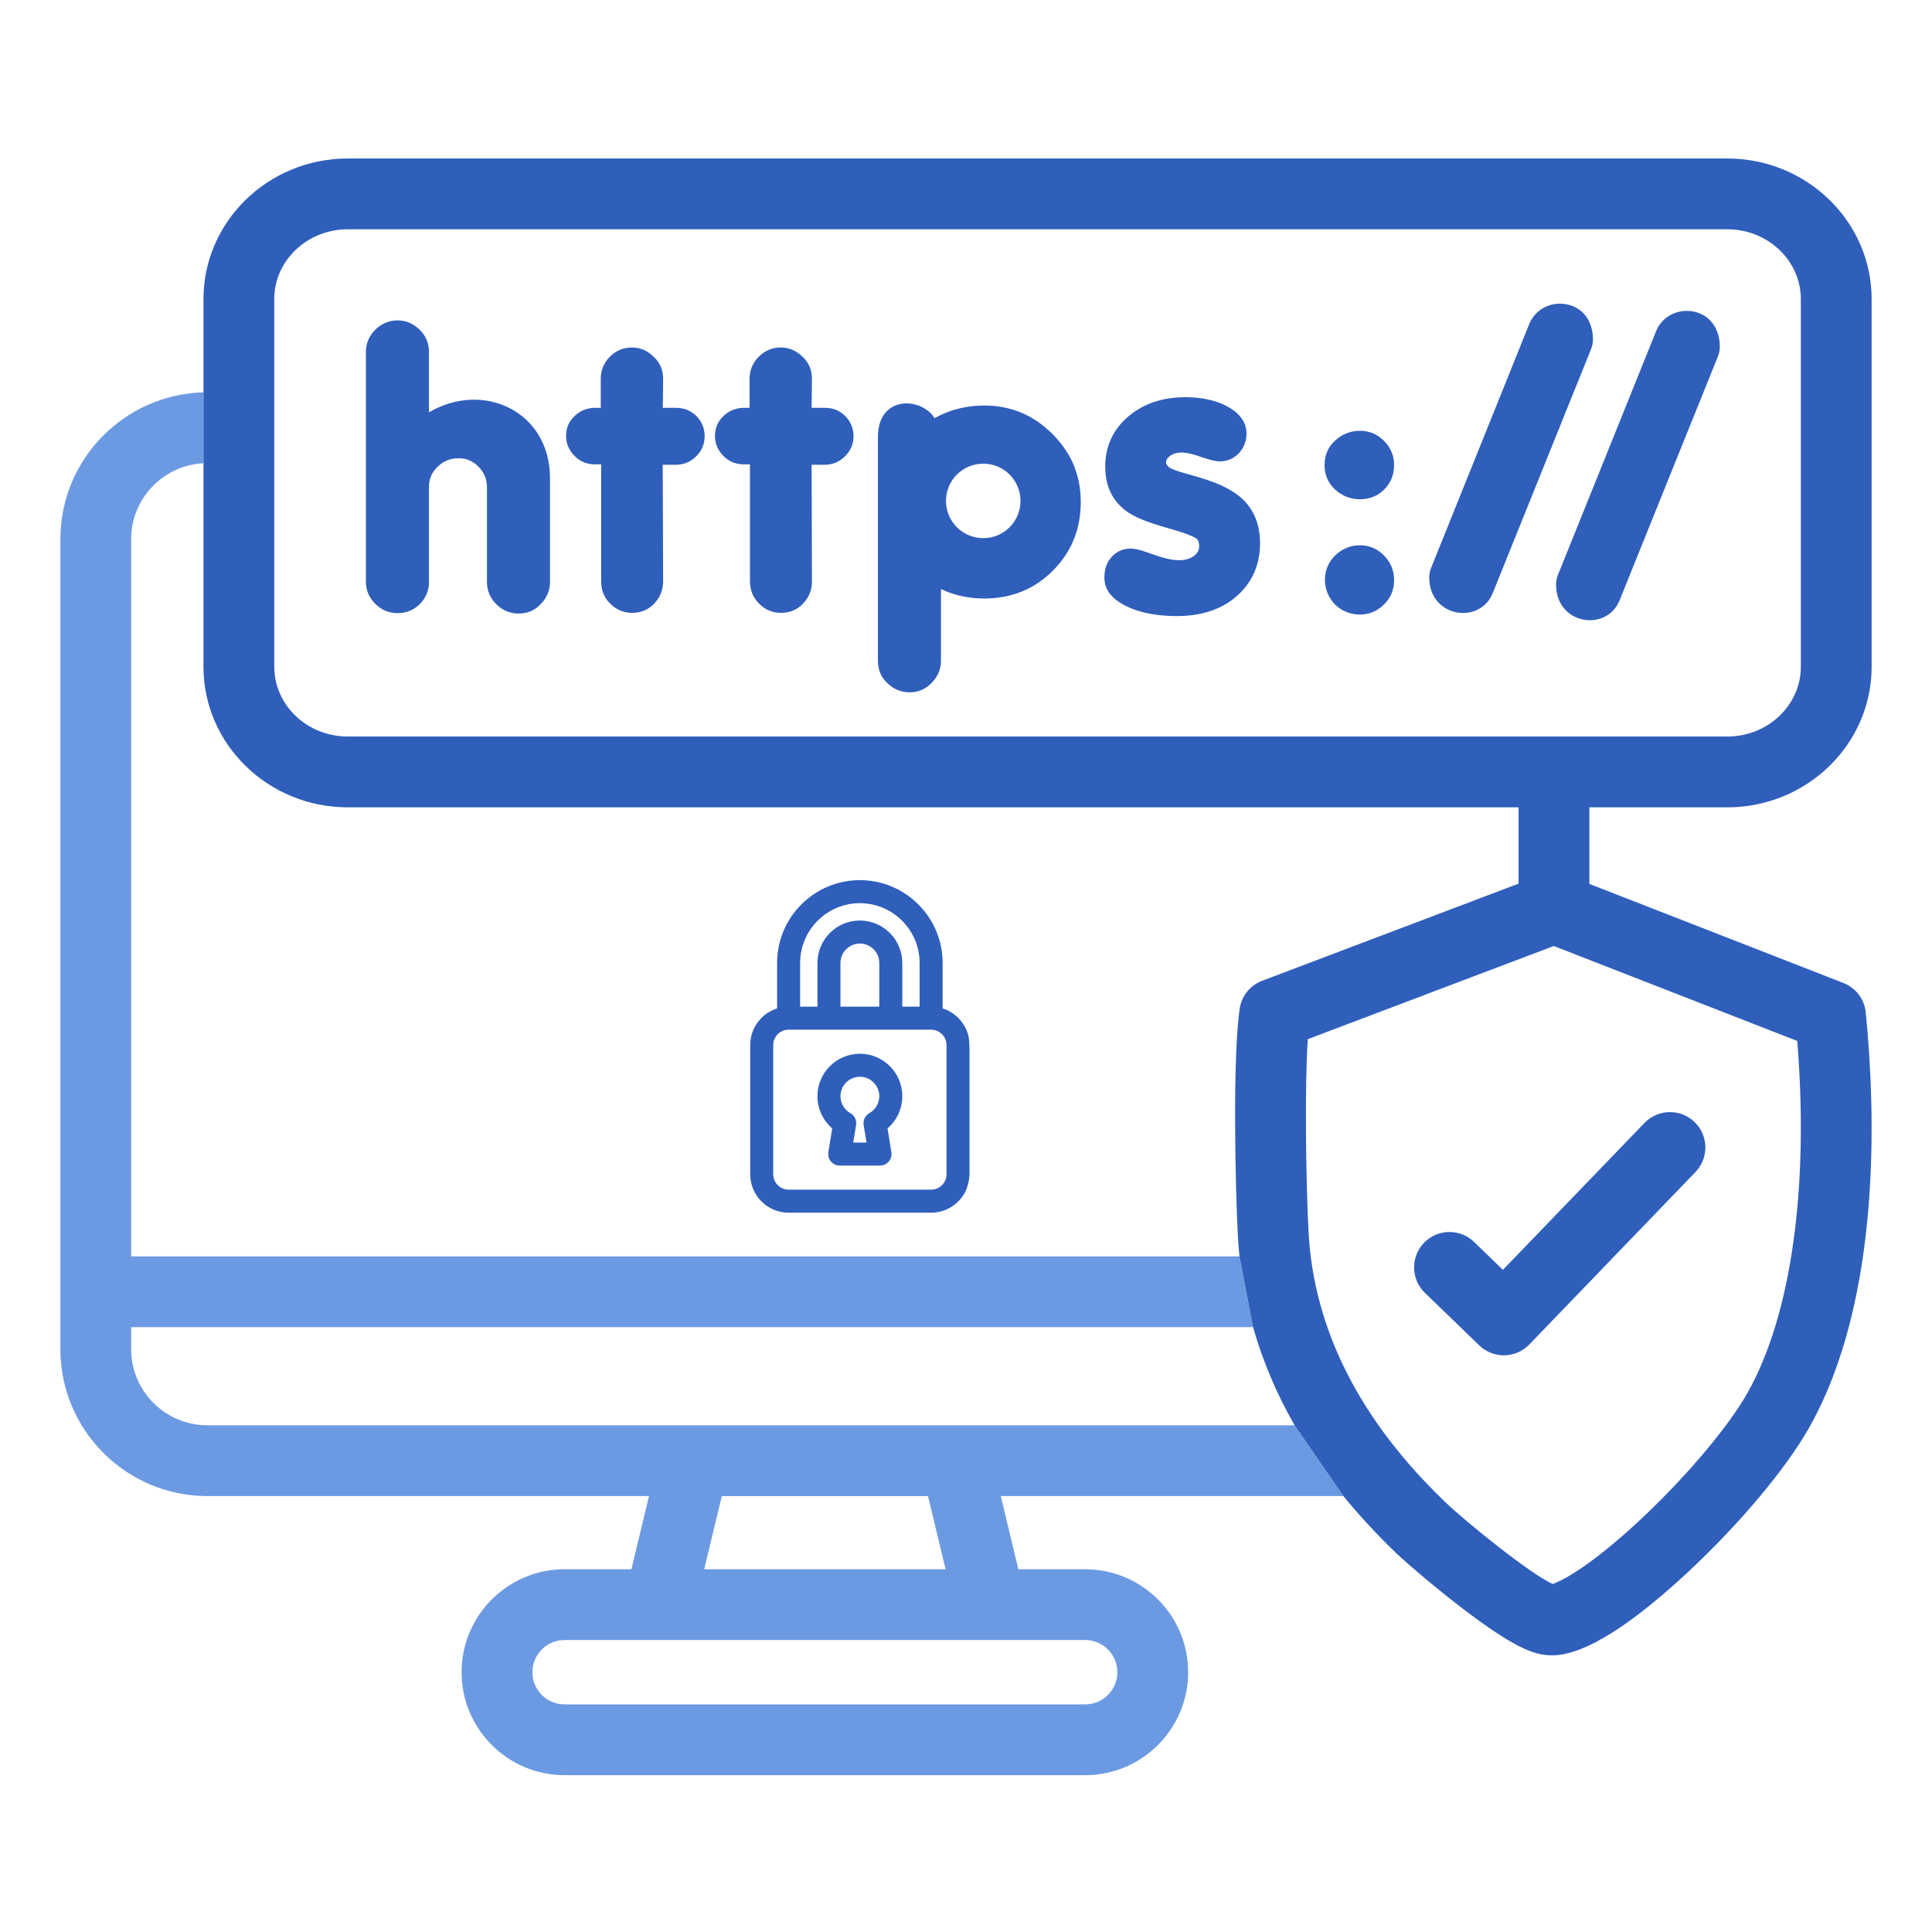 <svg width="256" height="256" viewBox="0 0 256 256" fill="none" xmlns="http://www.w3.org/2000/svg">
<path d="M195.322 164.564C193.46 162.764 190.492 162.813 188.69 164.676C186.89 166.537 186.942 169.507 188.804 171.307L196.005 178.267C196.879 179.113 198.048 179.585 199.264 179.586H199.347C200.592 179.563 201.776 179.046 202.641 178.15L224.658 155.302C226.454 153.437 226.401 150.468 224.535 148.67C223.639 147.807 222.436 147.336 221.193 147.359C219.949 147.383 218.766 147.899 217.903 148.795L199.145 168.259L195.322 164.564Z" fill="#2F5FBB"/>
<path fill-rule="evenodd" clip-rule="evenodd" d="M26.961 51.99C16.461 52.26 8 60.877 8 71.439V178.774C8 189.506 16.732 198.236 27.464 198.236H85.996L83.666 207.932H74.806C67.282 207.932 61.161 214.053 61.161 221.577C61.161 229.099 67.282 235.22 74.806 235.22H143.791C151.315 235.22 157.436 229.099 157.436 221.577C157.436 214.053 151.315 207.932 143.791 207.932H134.934L132.611 198.236H178.008L171.541 188.858H27.464C21.903 188.858 17.381 184.335 17.381 178.776V175.854H127.927H166.038L164.237 166.473H127.927L17.381 166.475V71.439C17.381 66.05 21.634 61.649 26.96 61.383L26.961 51.99ZM143.791 225.84C146.144 225.84 148.057 223.926 148.057 221.575C148.057 219.226 146.144 217.313 143.791 217.313H131.255C131.251 217.313 131.247 217.313 131.242 217.314C131.239 217.314 131.235 217.315 131.232 217.315C131.226 217.315 131.221 217.314 131.216 217.314C131.213 217.314 131.211 217.313 131.209 217.313C131.206 217.313 131.202 217.313 131.199 217.313H87.398C87.387 217.313 87.376 217.315 87.365 217.315C87.364 217.315 87.362 217.315 87.36 217.314C87.358 217.314 87.356 217.314 87.354 217.314C87.353 217.314 87.351 217.313 87.35 217.313C87.348 217.313 87.346 217.313 87.343 217.313H74.806C72.455 217.313 70.542 219.225 70.542 221.576C70.542 223.926 72.455 225.84 74.806 225.84H143.791ZM93.312 207.932H125.29L122.967 198.237H95.644L93.312 207.932Z" fill="#6C9AE2"/>
<path fill-rule="evenodd" clip-rule="evenodd" d="M248 88.35V39.625C248 29.355 239.418 21 228.868 21H46.081C35.538 21 26.961 29.355 26.961 39.625V51.991L26.961 61.384V88.35C26.961 98.621 35.538 106.976 46.081 106.976H128.206H201.219V117.087H201.217L167.244 129.956C166.461 130.251 165.773 130.751 165.249 131.402C164.725 132.054 164.385 132.834 164.264 133.662C163.302 140.239 163.695 157.593 164.021 163.72C164.07 164.643 164.143 165.561 164.237 166.474L166.039 175.854C167.304 180.313 169.139 184.651 171.541 188.859L178.009 198.237C180.131 200.841 182.485 203.388 185.08 205.871C186.308 207.048 189.92 210.152 193.508 212.913C200.501 218.293 203.145 219.164 204.967 219.305L204.97 219.306L204.971 219.306C205.163 219.32 205.401 219.338 205.696 219.338C207.827 219.338 212.848 218.388 223.68 208.293C230.545 201.896 236.712 194.535 239.773 189.08C249.315 172.069 248.535 147.367 247.22 134.155C247.135 133.294 246.812 132.474 246.29 131.785C245.767 131.096 245.064 130.564 244.258 130.25L235.372 126.784L210.597 117.121V106.975L228.868 106.976C235.29 106.976 240.983 103.879 244.455 99.139C246.687 96.093 248 92.368 248 88.35ZM217.98 200.777C223.796 195.255 229.141 188.861 231.594 184.49C237.364 174.205 239.717 157.35 238.144 137.933L232.44 135.708L205.885 125.35L173.288 137.695C172.854 144.393 173.065 157.169 173.389 163.222C174.072 176.14 180.191 188.211 191.571 199.098C194.217 201.64 202.85 208.618 205.732 209.883C206.243 209.722 207.18 209.291 208.544 208.433C210.661 207.101 213.806 204.742 217.98 200.777ZM46.081 97.595H128.206H228.868C234.245 97.595 238.62 93.45 238.62 88.35V39.625C238.62 34.528 234.245 30.381 228.868 30.381H46.081C40.71 30.381 36.342 34.528 36.342 39.625V88.35C36.342 93.45 40.71 97.595 46.081 97.595Z" fill="#2F5FBB"/>
<path d="M180.197 72.252C178.934 72.252 177.847 72.717 176.942 73.58C176.025 74.469 175.559 75.559 175.559 76.835C175.559 78.084 176.037 79.174 176.876 80.076L176.902 80.102C177.819 80.979 178.922 81.431 180.197 81.431C181.447 81.431 182.508 80.966 183.399 80.089C184.275 79.212 184.728 78.137 184.728 76.889C184.728 75.625 184.29 74.523 183.399 73.62C182.523 72.715 181.447 72.252 180.197 72.252ZM206.186 77.458C206.186 82.812 212.963 83.808 214.636 79.465L227.592 47.33C227.786 46.885 227.885 46.406 227.884 45.922C227.884 43.636 226.622 41.657 224.284 41.26C222.184 40.901 220.111 42.016 219.381 44.036L206.466 76.103C206.279 76.53 206.184 76.992 206.186 77.458ZM166.963 71.987C166.963 69.037 165.82 66.645 163.27 65.091C161.702 64.095 159.642 63.458 157.85 62.952C157.17 62.767 155.471 62.302 154.925 61.93C154.741 61.771 154.514 61.544 154.514 61.291C154.514 60.907 154.713 60.654 155.006 60.429C155.471 60.083 156.015 59.964 156.573 59.964C157.157 59.964 157.835 60.136 158.394 60.295L159.43 60.641C160.107 60.866 160.944 61.132 161.662 61.132C162.658 61.132 163.509 60.748 164.187 60.017C164.838 59.3 165.17 58.424 165.17 57.454C165.17 55.767 164.027 54.61 162.619 53.854C160.931 52.938 158.965 52.632 157.052 52.632C154.261 52.632 151.657 53.363 149.506 55.183C147.471 56.922 146.449 59.167 146.449 61.837C146.449 64.388 147.392 66.526 149.571 67.947C151.033 68.905 153.239 69.542 154.925 70.033C155.962 70.326 157.052 70.644 158.035 71.084C158.262 71.19 158.593 71.362 158.727 71.588C158.846 71.814 158.899 72.08 158.899 72.346C158.899 72.902 158.674 73.302 158.234 73.633C157.65 74.072 156.96 74.232 156.242 74.232C155.099 74.232 153.783 73.819 152.708 73.435C151.897 73.142 150.661 72.689 149.797 72.689C148.813 72.689 147.964 73.063 147.299 73.792C146.635 74.525 146.343 75.427 146.343 76.41V76.596C146.343 78.469 147.791 79.639 149.344 80.369C151.379 81.338 153.717 81.631 155.949 81.631C158.859 81.631 161.677 80.926 163.894 78.974C165.979 77.126 166.963 74.748 166.963 71.987ZM89.593 54.038H87.826L87.867 50.199C87.867 49.043 87.468 48.048 86.618 47.279C85.834 46.495 84.879 46.042 83.762 46.042C82.619 46.042 81.623 46.455 80.812 47.264C80.015 48.06 79.603 49.058 79.603 50.199V54.038H78.873C77.837 54.038 76.919 54.385 76.161 55.101C75.392 55.806 75.005 56.708 75.005 57.758C75.005 58.781 75.392 59.645 76.095 60.376C76.838 61.173 77.796 61.531 78.873 61.531H79.656V77.007C79.656 77.566 79.735 78.123 79.947 78.641C80.147 79.146 80.453 79.584 80.839 79.97C81.623 80.779 82.619 81.206 83.762 81.206C84.917 81.206 85.915 80.807 86.711 79.957C87.482 79.133 87.867 78.137 87.867 76.995L87.814 61.584H89.555C90.604 61.584 91.509 61.2 92.252 60.456C92.983 59.739 93.368 58.849 93.368 57.813C93.368 56.777 93.01 55.872 92.28 55.128C91.547 54.397 90.63 54.038 89.594 54.038H89.593ZM56.841 54.638V46.613C56.841 45.458 56.417 44.487 55.608 43.691C54.783 42.892 53.838 42.455 52.683 42.455C51.541 42.455 50.544 42.88 49.721 43.691C48.924 44.5 48.484 45.471 48.484 46.613V77.1C48.484 78.228 48.924 79.212 49.721 80.008C50.544 80.832 51.541 81.244 52.683 81.244C53.825 81.244 54.824 80.847 55.633 80.035C56.444 79.224 56.841 78.241 56.841 77.1V64.507C56.841 63.445 57.228 62.568 57.999 61.837C58.77 61.079 59.698 60.72 60.774 60.72C61.824 60.72 62.688 61.107 63.419 61.85C64.149 62.608 64.523 63.498 64.523 64.56V77.101C64.523 78.256 64.947 79.252 65.759 80.062C66.581 80.873 67.579 81.298 68.721 81.298C69.877 81.298 70.873 80.898 71.643 80.049C72.454 79.238 72.879 78.241 72.879 77.1V63.365C72.879 54.504 64.03 50.4 56.841 54.638ZM142.476 62.168C142.236 61.425 141.877 60.72 141.466 60.043C140.895 59.117 140.217 58.261 139.446 57.494C136.948 54.996 133.932 53.733 130.412 53.733C128.06 53.733 125.854 54.278 123.834 55.408C122.876 53.841 120.659 53.083 118.931 53.628C117.017 54.225 116.327 56.046 116.327 57.906V87.529C116.327 88.697 116.713 89.708 117.563 90.504C118.387 91.315 119.37 91.738 120.525 91.738C121.681 91.738 122.639 91.314 123.448 90.49C124.233 89.68 124.684 88.725 124.684 87.582V78.057C126.478 78.906 128.404 79.305 130.412 79.305C133.945 79.305 137.014 78.122 139.514 75.612C142.011 73.115 143.207 70.048 143.207 66.513C143.207 65.038 142.982 63.564 142.476 62.168ZM130.292 71.307C127.555 71.307 125.35 69.103 125.35 66.38C125.35 63.643 127.555 61.438 130.292 61.438C133.015 61.438 135.221 63.643 135.221 66.38C135.221 69.103 133.015 71.307 130.292 71.307ZM109.325 54.038H107.545L107.585 50.199C107.585 49.043 107.186 48.048 106.349 47.279C105.551 46.495 104.595 46.042 103.478 46.042C102.336 46.042 101.352 46.455 100.543 47.264C99.732 48.06 99.32 49.058 99.32 50.199V54.038H98.603C97.566 54.038 96.648 54.385 95.892 55.101C95.121 55.806 94.737 56.708 94.737 57.758C94.737 58.781 95.121 59.645 95.814 60.376C96.57 61.173 97.513 61.531 98.603 61.531H99.373V77.007C99.373 77.566 99.467 78.123 99.679 78.641C99.879 79.146 100.184 79.584 100.569 79.97C101.352 80.779 102.338 81.206 103.48 81.206C104.635 81.206 105.645 80.807 106.43 79.957C107.214 79.133 107.598 78.137 107.585 76.995L107.545 61.584H109.274C110.323 61.584 111.238 61.2 111.971 60.456C112.701 59.739 113.099 58.849 113.099 57.813C113.099 56.777 112.74 55.872 111.996 55.128C111.266 54.397 110.361 54.038 109.325 54.038ZM197.829 78.509L210.783 46.361C210.979 45.922 211.079 45.446 211.076 44.966C211.076 42.668 209.828 40.701 207.475 40.304C205.375 39.945 203.317 41.06 202.573 43.08L189.671 75.147C189.48 75.573 189.38 76.035 189.378 76.502C189.378 81.843 196.155 82.852 197.829 78.509ZM180.197 66.155C181.447 66.155 182.536 65.73 183.426 64.853C184.303 63.963 184.728 62.873 184.728 61.625C184.728 60.376 184.277 59.3 183.4 58.424C182.51 57.532 181.447 57.082 180.197 57.082C178.949 57.082 177.859 57.519 176.929 58.356C175.973 59.22 175.509 60.323 175.509 61.625C175.509 62.914 175.974 64.016 176.929 64.893C177.859 65.716 178.949 66.155 180.197 66.155Z" fill="#2F5FBB"/>
<path d="M119.092 145.254C119.092 142.409 116.78 140.096 113.938 140.096C111.095 140.096 108.783 142.409 108.783 145.254C108.783 146.858 109.533 148.359 110.779 149.329L110.222 152.751C110.198 152.902 110.206 153.057 110.248 153.205C110.289 153.352 110.361 153.489 110.46 153.606C110.559 153.722 110.683 153.816 110.822 153.88C110.961 153.945 111.112 153.978 111.265 153.978H116.61C116.763 153.978 116.914 153.945 117.053 153.881C117.192 153.816 117.316 153.722 117.415 153.606C117.514 153.489 117.586 153.352 117.627 153.205C117.668 153.057 117.677 152.902 117.652 152.751L117.095 149.329C118.342 148.36 119.092 146.858 119.092 145.254ZM115.426 147.908C115.238 148.014 115.087 148.176 114.993 148.371C114.899 148.566 114.867 148.785 114.902 148.999L115.368 151.864H112.507L112.973 148.999C113.008 148.785 112.976 148.566 112.883 148.371C112.789 148.176 112.638 148.014 112.449 147.908C111.491 147.368 110.896 146.351 110.896 145.254C110.896 143.575 112.261 142.21 113.938 142.21C115.615 142.21 116.979 143.575 116.979 145.254C116.979 146.351 116.384 147.368 115.426 147.908Z" fill="#2F5FBB"/>
<path fill-rule="evenodd" clip-rule="evenodd" d="M127.997 155.709C127.998 155.671 128 155.634 128 155.596V139.502C128 138.282 127.913 137.584 127.869 137.388C127.46 135.702 126.126 134.375 124.436 133.978V127.601C124.436 121.807 119.727 117.094 113.938 117.094C108.148 117.094 103.439 121.807 103.439 127.601V133.978C101.398 134.458 99.875 136.292 99.875 138.478V148.169V155.596C99.875 158.145 101.947 160.219 104.495 160.219H123.38C125.121 160.219 126.64 159.25 127.427 157.823C127.826 157.081 127.974 156.104 127.997 155.709ZM101.987 138.478L101.987 148.169V155.596C101.987 156.979 103.112 158.105 104.495 158.105H123.38C124.763 158.105 125.888 156.979 125.888 155.595V138.478C125.888 137.094 124.763 135.969 123.38 135.969H104.495C103.112 135.969 101.987 137.094 101.987 138.478ZM113.938 119.208C109.313 119.208 105.551 122.973 105.551 127.601V133.855H108.783V127.601C108.783 124.757 111.095 122.443 113.938 122.443C116.78 122.443 119.092 124.757 119.092 127.601V133.855H122.324V127.601C122.324 122.973 118.562 119.208 113.938 119.208ZM110.896 133.855H116.979V127.601C116.979 125.923 115.615 124.557 113.938 124.557C112.261 124.557 110.896 125.923 110.896 127.601V133.855Z" fill="#2F5FBB"/>
<path d="M119.092 145.254C119.092 142.409 116.78 140.096 113.938 140.096C111.095 140.096 108.783 142.409 108.783 145.254C108.783 146.858 109.533 148.359 110.779 149.329L110.222 152.751C110.198 152.902 110.206 153.057 110.248 153.205C110.289 153.352 110.361 153.489 110.46 153.606C110.559 153.722 110.683 153.816 110.822 153.88C110.961 153.945 111.112 153.978 111.265 153.978H116.61C116.763 153.978 116.914 153.945 117.053 153.881C117.192 153.816 117.316 153.722 117.415 153.606C117.514 153.489 117.586 153.352 117.627 153.205C117.668 153.057 117.677 152.902 117.652 152.751L117.095 149.329C118.342 148.36 119.092 146.858 119.092 145.254ZM115.426 147.908C115.238 148.014 115.087 148.176 114.993 148.371C114.899 148.566 114.867 148.785 114.902 148.999L115.368 151.864H112.507L112.973 148.999C113.008 148.785 112.976 148.566 112.883 148.371C112.789 148.176 112.638 148.014 112.449 147.908C111.491 147.368 110.896 146.351 110.896 145.254C110.896 143.575 112.261 142.21 113.938 142.21C115.615 142.21 116.979 143.575 116.979 145.254C116.979 146.351 116.384 147.368 115.426 147.908Z" stroke="#2F5FBB" stroke-width="0.938"/>
<path fill-rule="evenodd" clip-rule="evenodd" d="M127.997 155.709C127.998 155.671 128 155.634 128 155.596V139.502C128 138.282 127.913 137.584 127.869 137.388C127.46 135.702 126.126 134.375 124.436 133.978V127.601C124.436 121.807 119.727 117.094 113.938 117.094C108.148 117.094 103.439 121.807 103.439 127.601V133.978C101.398 134.458 99.875 136.292 99.875 138.478V148.169V155.596C99.875 158.145 101.947 160.219 104.495 160.219H123.38C125.121 160.219 126.64 159.25 127.427 157.823C127.826 157.081 127.974 156.104 127.997 155.709ZM101.987 138.478L101.987 148.169V155.596C101.987 156.979 103.112 158.105 104.495 158.105H123.38C124.763 158.105 125.888 156.979 125.888 155.595V138.478C125.888 137.094 124.763 135.969 123.38 135.969H104.495C103.112 135.969 101.987 137.094 101.987 138.478ZM113.938 119.208C109.313 119.208 105.551 122.973 105.551 127.601V133.855H108.783V127.601C108.783 124.757 111.095 122.443 113.938 122.443C116.78 122.443 119.092 124.757 119.092 127.601V133.855H122.324V127.601C122.324 122.973 118.562 119.208 113.938 119.208ZM110.896 133.855H116.979V127.601C116.979 125.923 115.615 124.557 113.938 124.557C112.261 124.557 110.896 125.923 110.896 127.601V133.855Z" stroke="#2F5FBB" stroke-width="0.938"/>
</svg>

